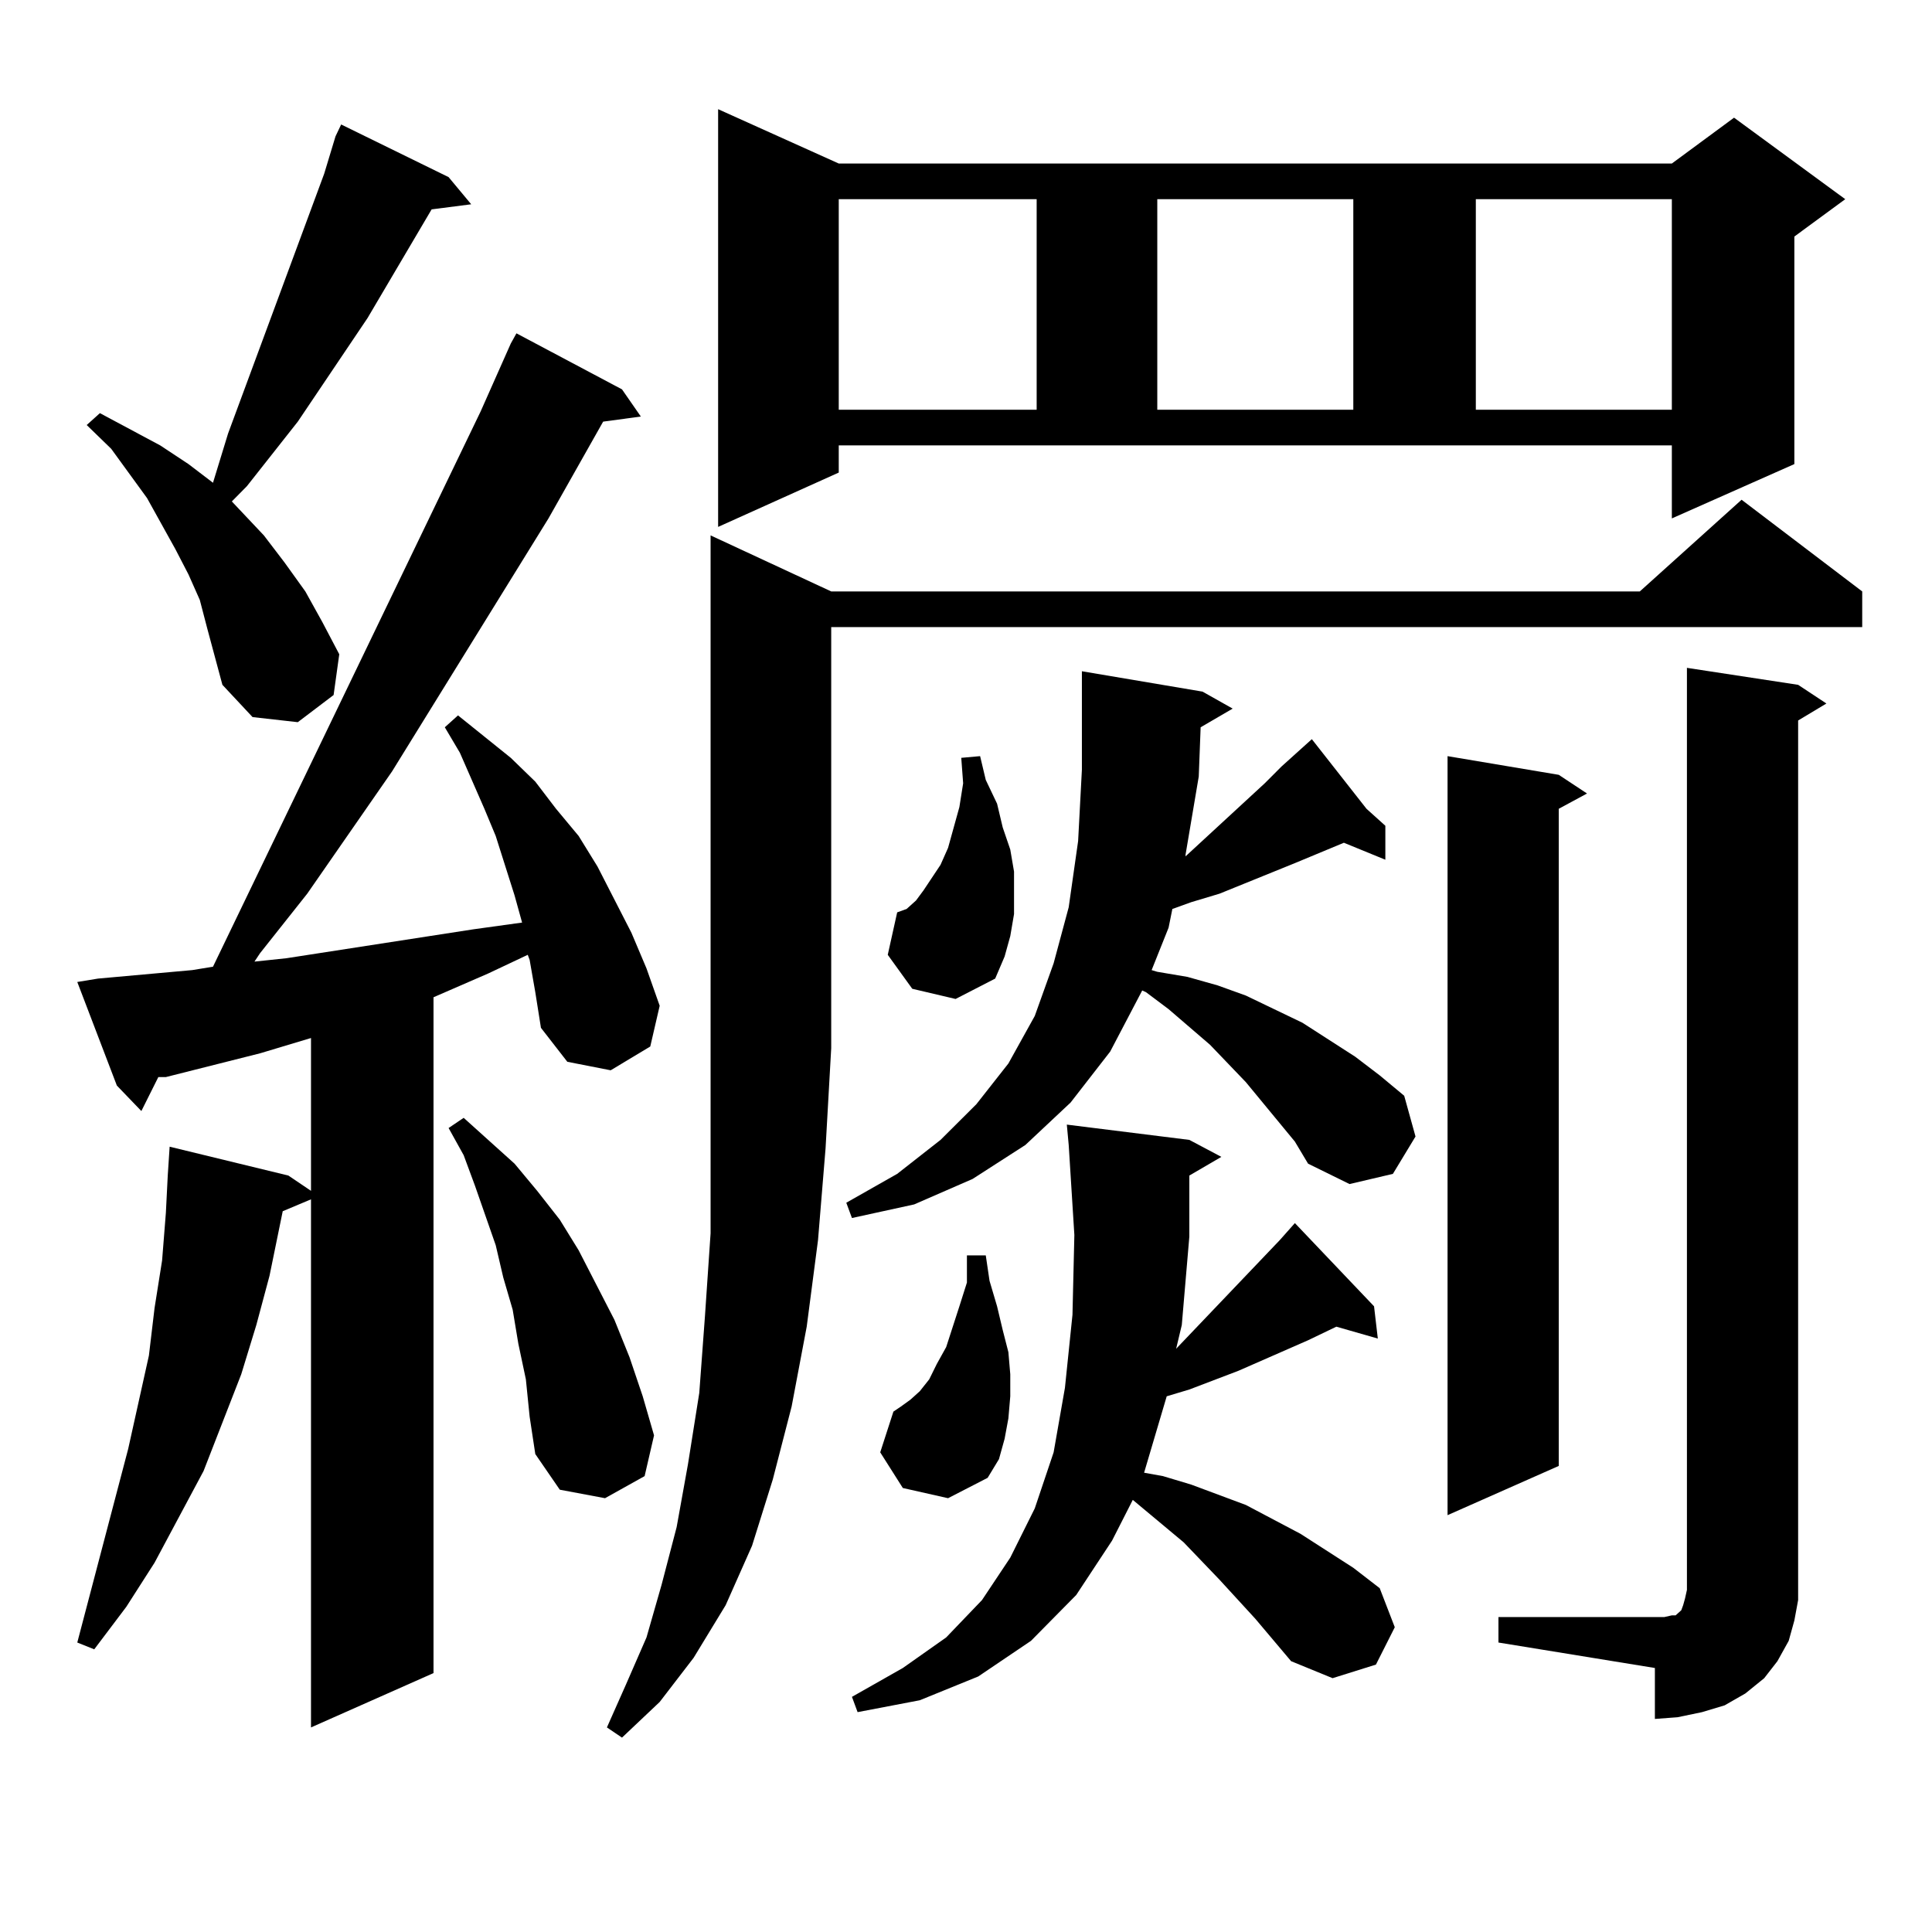 <?xml version="1.0" encoding="utf-8"?>
<!-- Generator: Adobe Illustrator 16.0.0, SVG Export Plug-In . SVG Version: 6.00 Build 0)  -->
<!DOCTYPE svg PUBLIC "-//W3C//DTD SVG 1.1//EN" "http://www.w3.org/Graphics/SVG/1.1/DTD/svg11.dtd">
<svg version="1.1" id="图层_1" xmlns="http://www.w3.org/2000/svg" xmlns:xlink="http://www.w3.org/1999/xlink" x="0px" y="0px"
	 width="1000px" height="1000px" viewBox="0 0 1000 1000" enable-background="new 0 0 1000 1000" xml:space="preserve">
<path d="M274.14,496.848l-0.976-2.637l-20.487,9.668l-28.292,12.305v349.805l-63.413,28.125v-273.34l-14.634,6.152l-6.829,33.398
	l-6.829,25.488l-7.805,25.488l-19.512,50.098l-12.683,23.73l-12.683,23.73l-14.634,22.852L48.78,853.684L40,850.168L66.34,749.973
	l10.731-48.34l2.927-24.609l3.902-24.609l1.951-24.609l0.976-19.336l0.976-14.941l61.462,14.941l11.707,7.91v-79.102l-26.341,7.91
	l-48.779,12.305H81.95l-8.78,17.578l-12.683-13.184L40,508.273l10.731-1.758l48.779-4.395l10.731-1.758l138.533-287.402
	l15.609-35.156l2.927-5.273l54.633,29.004l9.756,14.063l-19.512,2.637l-28.292,50.098l-80.974,130.957l-43.901,63.281l-24.39,30.762
	l-2.927,4.395l16.585-1.758l96.583-14.941l25.365-3.516l-3.902-14.063l-9.756-30.762l-5.854-14.063l-12.683-29.004l-7.805-13.184
	l6.829-6.152l27.316,21.973l12.683,12.305l10.731,14.063l11.707,14.063l9.756,15.82l17.561,34.277l7.805,18.457l6.829,19.336
	l-4.878,21.094l-20.487,12.305l-22.438-4.395l-13.658-17.578l-2.927-18.457L274.14,496.848z M107.315,325.461l-3.902-14.941
	l-5.854-13.184l-6.829-13.184l-14.634-26.367L57.56,232.297l-12.683-12.305l6.829-6.152l31.219,16.699l14.634,9.668l12.683,9.668
	l7.805-25.488l49.755-134.473l5.854-19.336l2.927-6.152l55.608,27.246l11.707,14.063l-20.487,2.637l-33.17,56.25l-36.097,53.613
	l-26.341,33.398l-7.805,7.91l16.585,17.578l10.731,14.063l10.731,14.941l8.78,15.82l8.78,16.699l-2.927,21.094l-18.536,14.063
	l-23.414-2.637l-15.609-16.699L107.315,325.461z M272.189,713.938l-3.902-18.457l-2.927-17.578l-4.878-16.699l-3.902-16.699
	l-10.731-30.762l-5.854-15.82l-7.805-14.063l7.805-5.273l26.341,23.73l11.707,14.063l11.707,14.941l9.756,15.82l18.536,36.035
	l7.805,19.336l6.829,20.215l5.854,20.215l-4.878,21.094l-20.487,11.426l-23.414-4.395l-12.683-18.457l-2.927-19.336L272.189,713.938
	z M430.234,306.125H848.76l52.682-47.461l62.438,47.461v18.457H430.234v217.969l-2.927,51.855l-3.902,47.461l-5.854,44.824
	L409.747,728l-9.756,37.793l-10.731,34.277l-13.658,30.762l-16.585,27.246l-17.561,22.852l-19.512,18.457l-7.805-5.273l9.756-21.973
	l10.731-24.609l7.805-27.246l7.805-29.883l5.854-32.52l5.854-36.914l2.927-39.551l2.927-43.066v-45.703v-50.098v-265.43
	L430.234,306.125z M434.136,244.602l-62.438,28.125V56.516l62.438,28.125h431.209l32.194-23.73l57.56,42.188l-26.341,19.336v117.773
	l-63.413,28.125v-37.793H434.136V244.602z M434.136,103.098v108.984h102.437V103.098H434.136z M644.863,560.129l-18.536-19.336
	l-21.463-18.457l-11.707-8.789l-1.951-0.879l-16.585,31.641l-20.487,26.367l-23.414,21.973l-27.316,17.578L473.16,623.41
	l-32.194,7.031l-2.927-7.91l26.341-14.941l22.438-17.578l18.536-18.457l16.585-21.094l13.658-24.609l9.756-27.246l7.805-29.004
	l4.878-34.277l1.951-36.914v-35.156v-15.82l62.438,10.547l15.609,8.789l-16.585,9.668l-0.976,25.488l-6.829,40.43v0.879
	l40.975-37.793l8.78-8.789l15.609-14.063l28.292,36.035l9.756,8.789v17.578l-21.463-8.789l-12.683,5.273l-12.683,5.273
	l-39.023,15.82l-14.634,4.395l-9.756,3.516l-1.951,9.668l-8.78,21.973L599.01,503l15.609,2.637l15.609,4.395l14.634,5.273
	l29.268,14.063l27.316,17.578l12.683,9.668l12.683,10.547l5.854,21.094l-11.707,19.336l-22.438,5.273l-21.463-10.547l-6.829-11.426
	L644.863,560.129z M649.741,837.863l-18.536-20.215l-18.536-19.336l-26.341-21.973l-10.731,21.094l-18.536,28.125l-23.414,23.73
	l-27.316,18.457l-30.243,12.305l-32.194,6.152l-2.927-7.91l26.341-14.941l22.438-15.82l18.536-19.336l14.634-21.973l12.683-25.488
	l9.756-29.004l5.854-33.398l3.902-37.793l0.976-41.309l-2.927-46.582l-0.976-10.547l63.413,7.91l16.585,8.789l-16.585,9.668v31.641
	l-3.902,45.703l-2.927,12.305l53.657-56.25l7.805-8.789l40.975,43.066l1.951,16.699l-21.463-6.152l-14.634,7.031l-36.097,15.82
	l-25.365,9.668l-11.707,3.516l-11.707,39.551l9.756,1.758l14.634,4.395l28.292,10.547l28.292,14.941l27.316,17.578l13.658,10.547
	l7.805,20.215l-9.756,19.336l-22.438,7.031l-21.463-8.789L649.741,837.863z M467.306,770.188l-11.707-18.457l6.829-21.094
	l3.902-2.637l4.878-3.516l4.878-4.395l4.878-6.152l3.902-7.91l4.878-8.789l6.829-21.094l3.902-12.305v-14.063h9.756l1.951,13.184
	l3.902,13.184l2.927,12.305l2.927,11.426l0.976,11.426v11.426l-0.976,11.426l-1.951,10.547l-2.927,10.547l-5.854,9.668
	l-20.487,10.547L467.306,770.188z M472.184,511.789l-12.683-17.578l4.878-21.973l4.878-1.758l4.878-4.395l3.902-5.273l8.78-13.184
	l3.902-8.789l2.927-10.547l2.927-10.547l1.951-12.305l-0.976-13.184l9.756-0.879l2.927,12.305l5.854,12.305l2.927,12.305
	l3.902,11.426l1.951,11.426v11.426v10.547l-1.951,11.426l-2.927,10.547l-4.878,11.426l-20.487,10.547L472.184,511.789z
	 M599.01,103.098v108.984h101.461V103.098H599.01z M806.81,401.047l14.634,9.668l-14.634,7.91v340.137l-57.56,25.488V391.379
	L806.81,401.047z M763.884,103.098v108.984h101.461V103.098H763.884z M775.591,836.984h85.852l3.902-0.879h1.951l0.976-0.879
	l0.976-0.879l0.976-0.879l0.976-2.637l0.976-3.516l0.976-4.395V345.676l57.56,8.789l14.634,9.668l-14.634,8.789v442.969v12.305
	l-1.951,10.547l-2.927,10.547l-5.854,10.547l-6.829,8.789l-9.756,7.91l-10.731,6.152l-11.707,3.516l-12.683,2.637l-11.707,0.879
	v-26.367l-80.974-13.184V836.984z"/>
</svg>
